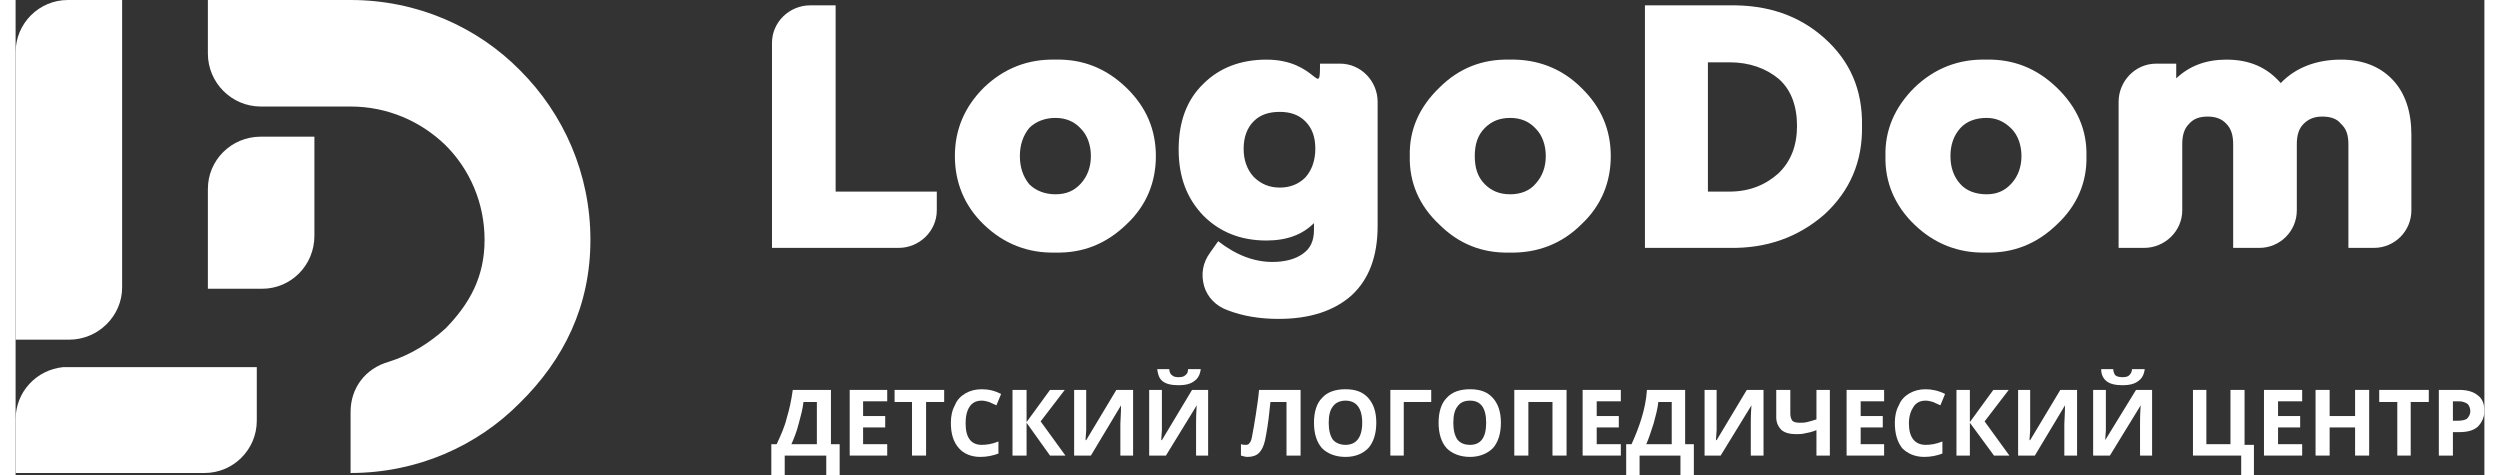<svg xmlns="http://www.w3.org/2000/svg" xmlns:xlink="http://www.w3.org/1999/xlink" xml:space="preserve" width="200px" height="38px" style="shape-rendering:geometricPrecision; text-rendering:geometricPrecision; image-rendering:optimizeQuality; fill-rule:evenodd; clip-rule:evenodd" viewBox="0 0 36.85 7.09"><rect x="0" y="0" width="36.85" height="7.09" fill="#333333" stroke="none"/> <defs> <style type="text/css"> <![CDATA[ .fil0 {fill:white;fill-rule:nonzero} ]]> </style> </defs> <g id="__x0026__x0023_x421_x003b__x0026__x0023_x43B_x003b__x0026__x0023_x43E_x003b__x0026__x0023_x439_x003b__x0020_1">  <g id="_1468161931840"> <g> <path class="fil0" d="M4.46 2.04l0 1.48c0,0.44 -0.35,0.79 -0.78,0.79l-0.81 0 0 -1.49c0,-0.43 0.35,-0.78 0.79,-0.78l0.8 0 0 0z"></path> <g> <path class="fil0" d="M5.57 5.4c0.32,-0.1 0.61,-0.28 0.85,-0.5 0.36,-0.37 0.58,-0.77 0.58,-1.32 0,-0.55 -0.22,-1.05 -0.58,-1.41 -0.37,-0.36 -0.87,-0.58 -1.42,-0.58l-0.23 0 -0.31 0 0 0 -0.8 0c-0.44,0 -0.79,-0.36 -0.79,-0.79l0 -0.8 2.13 0c0.99,0 1.89,0.4 2.53,1.05 0.65,0.65 1.05,1.54 1.05,2.53 0,0.99 -0.4,1.79 -1.05,2.43 -0.64,0.65 -1.54,1.05 -2.53,1.05l0 -0.91c0,-0.36 0.22,-0.65 0.57,-0.75l0 0z"></path> <path class="fil0" d="M1.59 0l0 4.29c0,0.43 -0.36,0.78 -0.79,0.78l-0.8 0 0 -4.29c0,-0.43 0.35,-0.78 0.78,-0.78l0.81 0 0 0zm0.32 5.48l1.69 0 0 0.8c0,0.43 -0.35,0.78 -0.78,0.78l-2.82 0 0 -0.8c0,-0.41 0.31,-0.74 0.71,-0.78 0.01,0 0.02,0 0.03,0l1.17 0 0 0 0 0z"></path> </g> </g> <g> <path class="fil0" d="M11.29 3.7l0 -3.06c0,-0.31 0.26,-0.56 0.57,-0.56l0.38 0 0 2.78 1.51 0 0 0.28c0,0.31 -0.26,0.56 -0.57,0.56l-1.89 0 0 0zm2.73 -1.37c0,-0.39 0.14,-0.73 0.43,-1.02 0.3,-0.29 0.66,-0.43 1.07,-0.42 0.41,-0.01 0.76,0.13 1.06,0.42 0.3,0.29 0.44,0.63 0.44,1.02 0,0.39 -0.14,0.74 -0.44,1.02 -0.3,0.29 -0.65,0.43 -1.06,0.42 -0.41,0.01 -0.77,-0.13 -1.07,-0.42 -0.29,-0.28 -0.43,-0.63 -0.43,-1.02zm1.88 0.41c0.1,-0.11 0.15,-0.25 0.15,-0.41 0,-0.16 -0.05,-0.31 -0.15,-0.41 -0.1,-0.11 -0.23,-0.16 -0.38,-0.16 -0.15,0 -0.29,0.05 -0.39,0.15 -0.09,0.11 -0.14,0.25 -0.14,0.42 0,0.17 0.05,0.31 0.14,0.42 0.1,0.1 0.24,0.15 0.39,0.15 0.16,0 0.28,-0.05 0.38,-0.16l0 0zm3.56 -1.79l0.31 0c0.31,0 0.56,0.26 0.56,0.57l0 1.85c0,0.46 -0.13,0.8 -0.39,1.04 -0.26,0.23 -0.62,0.35 -1.09,0.35 -0.27,0 -0.53,-0.04 -0.76,-0.13 -0.17,-0.06 -0.3,-0.19 -0.35,-0.36 -0.05,-0.18 -0.02,-0.35 0.09,-0.5l0.12 -0.17c0.27,0.21 0.54,0.31 0.81,0.31 0.18,0 0.34,-0.04 0.45,-0.12 0.12,-0.08 0.17,-0.2 0.17,-0.36l0 -0.1c-0.17,0.17 -0.4,0.26 -0.71,0.26 -0.39,0 -0.7,-0.13 -0.94,-0.37 -0.25,-0.26 -0.37,-0.58 -0.37,-0.99 0,-0.41 0.12,-0.74 0.37,-0.98 0.24,-0.24 0.56,-0.36 0.94,-0.36 0.76,0 0.8,0.6 0.8,0.06l-0.01 0zm-0.06 1.27c0,-0.18 -0.05,-0.31 -0.15,-0.41 -0.1,-0.1 -0.23,-0.14 -0.38,-0.14 -0.16,0 -0.29,0.04 -0.39,0.14 -0.1,0.1 -0.15,0.24 -0.15,0.41 0,0.17 0.05,0.31 0.15,0.42 0.11,0.11 0.24,0.16 0.39,0.16 0.15,0 0.28,-0.05 0.38,-0.15 0.1,-0.11 0.15,-0.26 0.15,-0.43zm1.41 0.11c-0.01,-0.39 0.14,-0.73 0.44,-1.02 0.29,-0.29 0.64,-0.43 1.05,-0.42 0.41,-0.01 0.78,0.13 1.07,0.42 0.3,0.29 0.44,0.63 0.44,1.02 0,0.39 -0.14,0.74 -0.44,1.02 -0.29,0.29 -0.66,0.43 -1.07,0.42 -0.41,0.01 -0.76,-0.13 -1.05,-0.42 -0.3,-0.28 -0.45,-0.63 -0.44,-1.02zm1.88 0.41c0.1,-0.11 0.15,-0.25 0.15,-0.41 0,-0.16 -0.05,-0.31 -0.15,-0.41 -0.1,-0.11 -0.23,-0.16 -0.38,-0.16 -0.16,0 -0.28,0.05 -0.38,0.15 -0.11,0.11 -0.15,0.25 -0.15,0.42 0,0.17 0.04,0.31 0.15,0.42 0.1,0.1 0.22,0.15 0.38,0.15 0.15,0 0.29,-0.05 0.38,-0.16l0 0z"></path> <path class="fil0" d="M24.32 3.7l0 -3.62 1.26 0c0.57,-0.01 1.04,0.15 1.42,0.49 0.38,0.34 0.57,0.77 0.56,1.31 0.01,0.53 -0.18,0.97 -0.56,1.32 -0.39,0.34 -0.86,0.51 -1.42,0.5l-1.26 0 0 0zm0.94 -0.84l0.32 0c0.3,0 0.54,-0.1 0.73,-0.27 0.19,-0.18 0.28,-0.42 0.28,-0.71 0,-0.3 -0.09,-0.54 -0.27,-0.7 -0.19,-0.16 -0.44,-0.25 -0.74,-0.25l-0.32 0 0 1.93 0 0zm2.65 -0.53c-0.01,-0.39 0.14,-0.73 0.43,-1.02 0.3,-0.29 0.66,-0.43 1.07,-0.42 0.41,-0.01 0.76,0.13 1.06,0.42 0.3,0.29 0.45,0.63 0.44,1.02 0.01,0.39 -0.14,0.74 -0.44,1.02 -0.3,0.29 -0.65,0.43 -1.06,0.42 -0.41,0.01 -0.77,-0.13 -1.07,-0.42 -0.29,-0.28 -0.44,-0.63 -0.43,-1.02zm1.88 0.41c0.1,-0.11 0.15,-0.25 0.15,-0.41 0,-0.16 -0.05,-0.31 -0.15,-0.41 -0.11,-0.11 -0.23,-0.16 -0.37,-0.16 -0.16,0 -0.3,0.05 -0.39,0.15 -0.1,0.11 -0.15,0.25 -0.15,0.42 0,0.17 0.05,0.31 0.15,0.42 0.09,0.1 0.23,0.15 0.39,0.15 0.15,0 0.27,-0.05 0.37,-0.16l0 0zm5.97 -0.73l0 1.13c0,0.31 -0.25,0.56 -0.56,0.56l-0.38 0 0 -1.55c0,-0.13 -0.03,-0.23 -0.11,-0.3 -0.06,-0.08 -0.16,-0.11 -0.28,-0.11 -0.11,0 -0.2,0.03 -0.28,0.11 -0.07,0.07 -0.1,0.17 -0.1,0.3l0 0.99c0,0.31 -0.25,0.56 -0.56,0.56l-0.39 0 0 -1.55c0,-0.13 -0.03,-0.23 -0.1,-0.3 -0.07,-0.08 -0.17,-0.11 -0.28,-0.11 -0.12,0 -0.21,0.03 -0.28,0.11 -0.07,0.07 -0.1,0.17 -0.1,0.3l0 0.99c0,0.31 -0.26,0.56 -0.57,0.56l-0.38 0 0 -2.18c0,-0.31 0.25,-0.57 0.56,-0.57l0.3 0 0 0.22c0.2,-0.19 0.45,-0.28 0.75,-0.28 0.35,0 0.61,0.12 0.81,0.35 0.22,-0.23 0.53,-0.35 0.9,-0.35 0.32,0 0.58,0.1 0.77,0.3 0.19,0.2 0.28,0.48 0.28,0.82l0 0z"></path> </g> <path class="fil0" d="M11.28 6.63l0.08 0c0.06,-0.13 0.12,-0.26 0.15,-0.39 0.04,-0.13 0.07,-0.27 0.09,-0.42l0.57 0 0 0.81 0.13 0 0 0.46 -0.2 0 0 -0.29 -0.62 0 0 0.29 -0.2 0 0 -0.46zm0.48 -0.63c-0.01,0.1 -0.04,0.21 -0.07,0.32 -0.03,0.12 -0.07,0.22 -0.11,0.31l0.38 0 0 -0.63 -0.2 0z"></path> <polygon id="1" class="fil0" points="13.01,6.8 12.45,6.8 12.45,5.82 13.01,5.82 13.01,5.99 12.65,5.99 12.65,6.21 12.98,6.21 12.98,6.38 12.65,6.38 12.65,6.63 13.01,6.63 "></polygon> <polygon id="2" class="fil0" points="13.59,6.8 13.38,6.8 13.38,6 13.12,6 13.12,5.82 13.86,5.82 13.86,6 13.59,6 "></polygon> <path id="3" class="fil0" d="M14.42 5.98c-0.08,0 -0.14,0.03 -0.18,0.09 -0.04,0.06 -0.06,0.14 -0.06,0.25 0,0.21 0.08,0.32 0.24,0.32 0.07,0 0.15,-0.01 0.25,-0.05l0 0.18c-0.08,0.03 -0.17,0.05 -0.27,0.05 -0.14,0 -0.25,-0.05 -0.32,-0.13 -0.08,-0.09 -0.12,-0.21 -0.12,-0.38 0,-0.1 0.02,-0.19 0.06,-0.26 0.03,-0.08 0.09,-0.14 0.16,-0.18 0.07,-0.04 0.15,-0.06 0.24,-0.06 0.1,0 0.19,0.02 0.29,0.07l-0.07 0.17c-0.04,-0.02 -0.07,-0.03 -0.11,-0.05 -0.04,-0.01 -0.07,-0.02 -0.11,-0.02z"></path> <polygon id="4" class="fil0" points="15.67,6.8 15.44,6.8 15.09,6.31 15.09,6.8 14.88,6.8 14.88,5.82 15.09,5.82 15.09,6.3 15.44,5.82 15.66,5.82 15.3,6.29 "></polygon> <path id="5" class="fil0" d="M15.8 5.82l0.18 0 0 0.48 0 0.12 -0.01 0.15 0.01 0 0.45 -0.75 0.25 0 0 0.98 -0.19 0 0 -0.47c0,-0.06 0.01,-0.15 0.01,-0.28l0 0 -0.45 0.75 -0.25 0 0 -0.98z"></path> <path id="6" class="fil0" d="M16.92 5.82l0.19 0 0 0.48 0 0.12 -0.01 0.15 0.01 0 0.45 -0.75 0.24 0 0 0.98 -0.18 0 0 -0.47c0,-0.06 0,-0.15 0.01,-0.28l0 0 -0.46 0.75 -0.25 0 0 -0.98zm0.77 -0.31c-0.01,0.08 -0.04,0.14 -0.1,0.18 -0.05,0.04 -0.13,0.06 -0.23,0.06 -0.11,0 -0.19,-0.02 -0.24,-0.06 -0.05,-0.04 -0.07,-0.1 -0.08,-0.18l0.18 0c0,0.04 0.02,0.08 0.04,0.09 0.02,0.02 0.05,0.03 0.1,0.03 0.05,0 0.08,-0.01 0.1,-0.03 0.03,-0.02 0.04,-0.05 0.04,-0.09l0.19 0z"></path> <path id="7" class="fil0" d="M19.18 6.8l-0.21 0 0 -0.8 -0.24 0 -0.01 0.09c-0.02,0.22 -0.05,0.38 -0.07,0.48 -0.02,0.09 -0.05,0.15 -0.09,0.19 -0.04,0.04 -0.1,0.06 -0.17,0.06 -0.03,0 -0.07,-0.01 -0.1,-0.02l0 -0.17c0.03,0.01 0.05,0.01 0.08,0.01 0.02,0 0.04,-0.01 0.05,-0.03 0.02,-0.02 0.03,-0.06 0.04,-0.12 0.01,-0.06 0.03,-0.15 0.05,-0.29 0.02,-0.13 0.04,-0.26 0.05,-0.38l0.62 0 0 0.98z"></path> <path id="8" class="fil0" d="M20.31 6.31c0,0.16 -0.04,0.29 -0.12,0.38 -0.08,0.08 -0.19,0.13 -0.34,0.13 -0.15,0 -0.27,-0.05 -0.35,-0.13 -0.08,-0.09 -0.12,-0.22 -0.12,-0.38 0,-0.16 0.04,-0.29 0.12,-0.37 0.08,-0.09 0.2,-0.13 0.35,-0.13 0.15,0 0.26,0.04 0.34,0.13 0.08,0.09 0.12,0.21 0.12,0.37zm-0.71 0c0,0.11 0.02,0.19 0.06,0.25 0.04,0.05 0.11,0.08 0.19,0.08 0.16,0 0.25,-0.11 0.25,-0.33 0,-0.22 -0.09,-0.33 -0.25,-0.33 -0.08,0 -0.15,0.03 -0.19,0.09 -0.04,0.05 -0.06,0.13 -0.06,0.24z"></path> <polygon id="9" class="fil0" points="21.13,5.82 21.13,6 20.72,6 20.72,6.8 20.52,6.8 20.52,5.82 "></polygon> <path id="10" class="fil0" d="M22.17 6.31c0,0.16 -0.04,0.29 -0.12,0.38 -0.08,0.08 -0.2,0.13 -0.34,0.13 -0.15,0 -0.27,-0.05 -0.35,-0.13 -0.08,-0.09 -0.12,-0.22 -0.12,-0.38 0,-0.16 0.04,-0.29 0.12,-0.37 0.08,-0.09 0.2,-0.13 0.35,-0.13 0.15,0 0.26,0.04 0.34,0.13 0.08,0.09 0.12,0.21 0.12,0.37zm-0.71 0c0,0.11 0.02,0.19 0.06,0.25 0.04,0.05 0.1,0.08 0.19,0.08 0.16,0 0.24,-0.11 0.24,-0.33 0,-0.22 -0.08,-0.33 -0.24,-0.33 -0.09,0 -0.15,0.03 -0.19,0.09 -0.04,0.05 -0.06,0.13 -0.06,0.24z"></path> <polygon id="11" class="fil0" points="23.15,6.8 22.94,6.8 22.94,6 22.58,6 22.58,6.8 22.37,6.8 22.37,5.82 23.15,5.82 "></polygon> <polygon id="12" class="fil0" points="23.96,6.8 23.39,6.8 23.39,5.82 23.96,5.82 23.96,5.99 23.6,5.99 23.6,6.21 23.93,6.21 23.93,6.38 23.6,6.38 23.6,6.63 23.96,6.63 "></polygon> <path id="13" class="fil0" d="M24.04 6.63l0.08 0c0.06,-0.13 0.11,-0.26 0.15,-0.39 0.04,-0.13 0.07,-0.27 0.08,-0.42l0.57 0 0 0.81 0.13 0 0 0.46 -0.2 0 0 -0.29 -0.61 0 0 0.29 -0.2 0 0 -0.46zm0.48 -0.63c-0.01,0.1 -0.04,0.21 -0.07,0.32 -0.04,0.12 -0.07,0.22 -0.11,0.31l0.38 0 0 -0.63 -0.2 0z"></path> <path id="14" class="fil0" d="M25.21 5.82l0.18 0 0 0.48 0 0.12 -0.01 0.15 0.01 0 0.45 -0.75 0.25 0 0 0.98 -0.19 0 0 -0.47c0,-0.06 0,-0.15 0.01,-0.28l0 0 -0.46 0.75 -0.24 0 0 -0.98z"></path> <path id="15" class="fil0" d="M27.08 6.8l-0.2 0 0 -0.38c-0.07,0.03 -0.13,0.04 -0.18,0.05 -0.04,0.01 -0.09,0.01 -0.13,0.01 -0.09,0 -0.16,-0.02 -0.21,-0.06 -0.05,-0.05 -0.08,-0.11 -0.08,-0.19l0 -0.41 0.21 0 0 0.35c0,0.05 0.01,0.08 0.03,0.11 0.02,0.02 0.06,0.03 0.11,0.03 0.04,0 0.07,0 0.11,-0.01 0.04,-0.01 0.08,-0.02 0.14,-0.04l0 -0.44 0.2 0 0 0.98z"></path> <polygon id="16" class="fil0" points="27.89,6.8 27.33,6.8 27.33,5.82 27.89,5.82 27.89,5.99 27.54,5.99 27.54,6.21 27.87,6.21 27.87,6.38 27.54,6.38 27.54,6.63 27.89,6.63 "></polygon> <path id="17" class="fil0" d="M28.51 5.98c-0.08,0 -0.14,0.03 -0.18,0.09 -0.04,0.06 -0.07,0.14 -0.07,0.25 0,0.21 0.09,0.32 0.25,0.32 0.07,0 0.15,-0.01 0.25,-0.05l0 0.18c-0.08,0.03 -0.17,0.05 -0.27,0.05 -0.14,0 -0.25,-0.05 -0.33,-0.13 -0.07,-0.09 -0.11,-0.21 -0.11,-0.38 0,-0.1 0.02,-0.19 0.06,-0.26 0.03,-0.08 0.09,-0.14 0.16,-0.18 0.07,-0.04 0.15,-0.06 0.24,-0.06 0.09,0 0.19,0.02 0.29,0.07l-0.07 0.17c-0.04,-0.02 -0.07,-0.03 -0.11,-0.05 -0.04,-0.01 -0.07,-0.02 -0.11,-0.02z"></path> <polygon id="18" class="fil0" points="29.76,6.8 29.53,6.8 29.17,6.31 29.17,6.8 28.97,6.8 28.97,5.82 29.17,5.82 29.17,6.3 29.52,5.82 29.75,5.82 29.39,6.29 "></polygon> <path id="19" class="fil0" d="M29.89 5.82l0.18 0 0 0.48 0 0.12 -0.01 0.15 0.01 0 0.45 -0.75 0.25 0 0 0.98 -0.19 0 0 -0.47c0,-0.06 0.01,-0.15 0.01,-0.28l0 0 -0.45 0.75 -0.25 0 0 -0.98z"></path> <path id="20" class="fil0" d="M31.01 5.82l0.19 0 0 0.48 0 0.12 -0.01 0.15 0 0 0.46 -0.75 0.24 0 0 0.98 -0.18 0 0 -0.47c0,-0.06 0,-0.15 0.01,-0.28l0 0 -0.46 0.75 -0.25 0 0 -0.98zm0.77 -0.31c-0.01,0.08 -0.04,0.14 -0.1,0.18 -0.05,0.04 -0.13,0.06 -0.23,0.06 -0.11,0 -0.19,-0.02 -0.24,-0.06 -0.05,-0.04 -0.08,-0.1 -0.08,-0.18l0.18 0c0,0.04 0.02,0.08 0.03,0.09 0.02,0.02 0.06,0.03 0.11,0.03 0.05,0 0.08,-0.01 0.1,-0.03 0.02,-0.02 0.04,-0.05 0.04,-0.09l0.19 0z"></path> <polygon id="21" class="fil0" points="33.27,6.64 33.41,6.64 33.41,7.09 33.22,7.09 33.22,6.8 32.5,6.8 32.5,5.82 32.7,5.82 32.7,6.63 33.06,6.63 33.06,5.82 33.27,5.82 "></polygon> <polygon id="22" class="fil0" points="34.13,6.8 33.56,6.8 33.56,5.82 34.13,5.82 34.13,5.99 33.77,5.99 33.77,6.21 34.1,6.21 34.1,6.38 33.77,6.38 33.77,6.63 34.13,6.63 "></polygon> <polygon id="23" class="fil0" points="35.13,6.8 34.92,6.8 34.92,6.38 34.54,6.38 34.54,6.8 34.33,6.8 34.33,5.82 34.54,5.82 34.54,6.21 34.92,6.21 34.92,5.82 35.13,5.82 "></polygon> <polygon id="24" class="fil0" points="35.75,6.8 35.55,6.8 35.55,6 35.28,6 35.28,5.82 36.02,5.82 36.02,6 35.75,6 "></polygon> <path id="25" class="fil0" d="M36.38 6.28l0.07 0c0.06,0 0.11,-0.01 0.14,-0.03 0.03,-0.03 0.05,-0.07 0.05,-0.11 0,-0.05 -0.02,-0.09 -0.04,-0.11 -0.03,-0.02 -0.07,-0.04 -0.13,-0.04l-0.09 0 0 0.29zm0.47 -0.15c0,0.1 -0.04,0.18 -0.1,0.24 -0.07,0.06 -0.16,0.08 -0.28,0.08l-0.09 0 0 0.35 -0.21 0 0 -0.98 0.31 0c0.12,0 0.21,0.03 0.27,0.08 0.07,0.05 0.1,0.13 0.1,0.23z"></path> </g> </g> </svg>